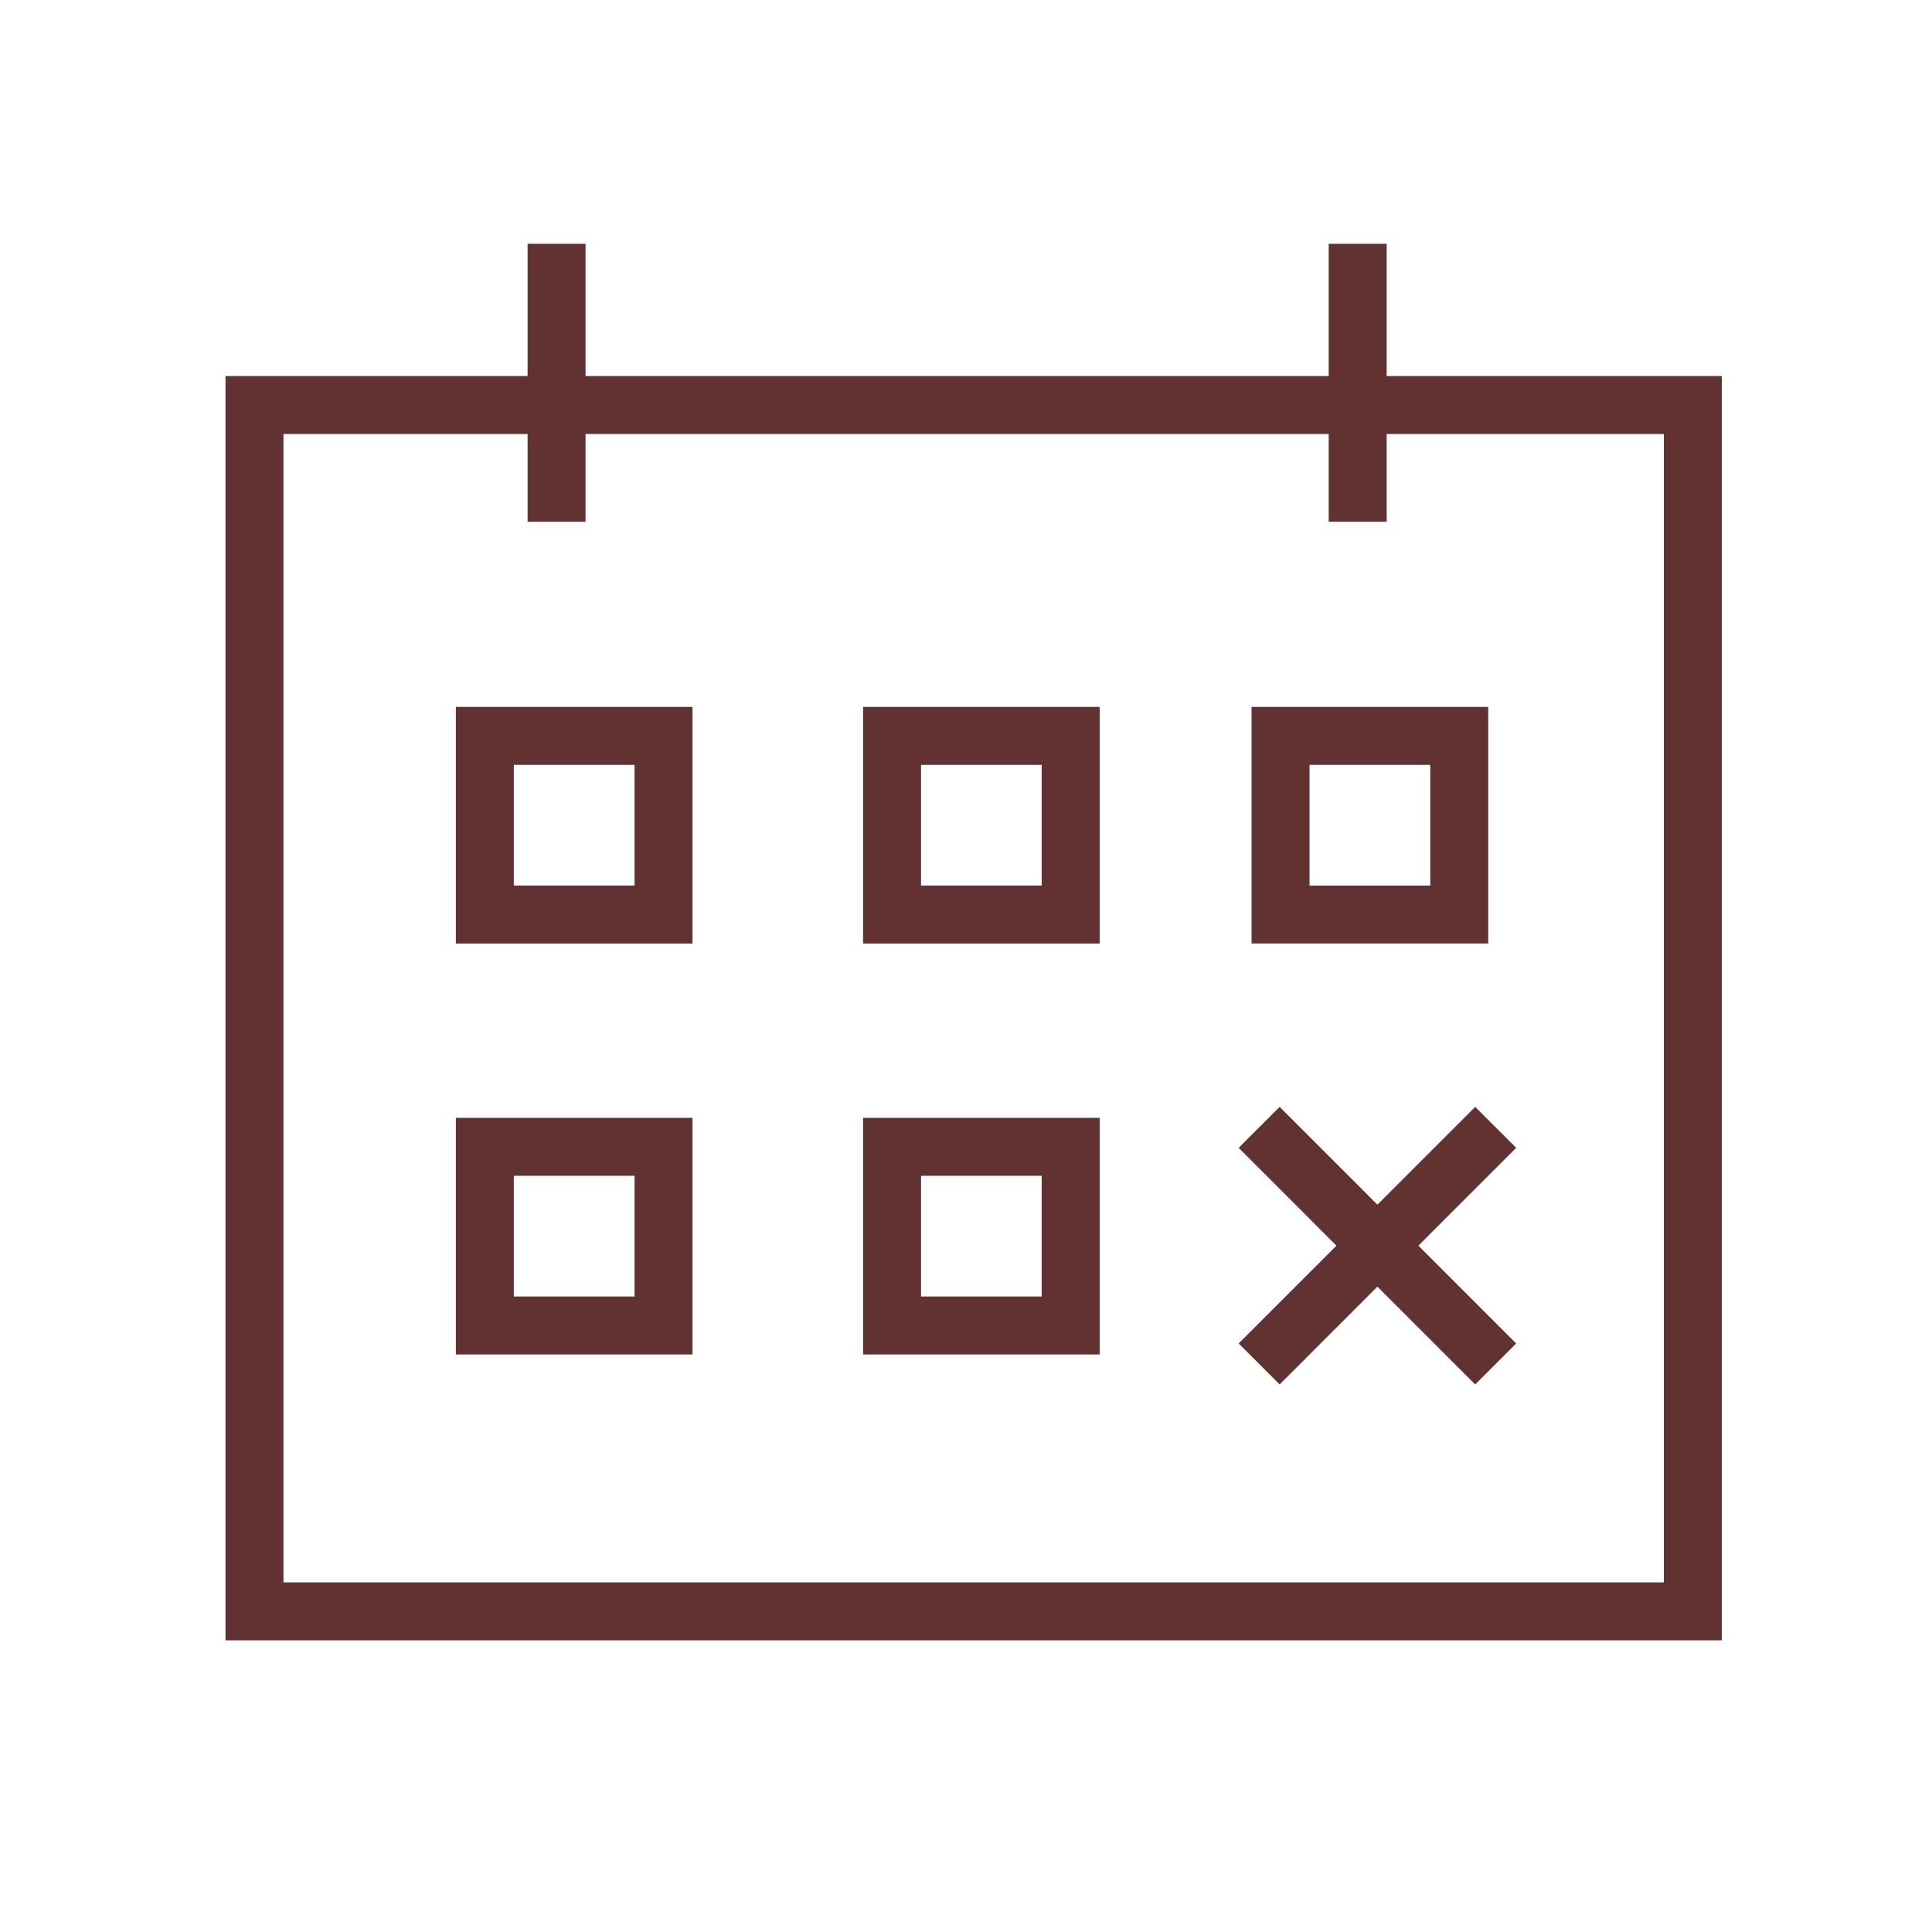 <?xml version="1.0" encoding="UTF-8"?> <svg xmlns="http://www.w3.org/2000/svg" viewBox="1950 2450 100 100" width="100" height="100"><path fill="#552121" stroke="none" fill-opacity="0.92" stroke-width="1" stroke-opacity="1" color="rgb(51, 51, 51)" fill-rule="evenodd" font-family="&quot;Helvetica Neue&quot;, Helvetica, Arial, sans-serif" font-size="14px" id="tSvg1a4d842792" d="M 2021.773 2469.463 C 2021.773 2467.181 2021.773 2464.9 2021.773 2462.618 C 2020.773 2462.618 2019.773 2462.618 2018.773 2462.618 C 2018.773 2464.9 2018.773 2467.181 2018.773 2469.463 C 2005.951 2469.463 1993.13 2469.463 1980.308 2469.463 C 1980.308 2467.181 1980.308 2464.9 1980.308 2462.618 C 1979.308 2462.618 1978.308 2462.618 1977.308 2462.618 C 1977.308 2464.9 1977.308 2467.181 1977.308 2469.463 C 1972.096 2469.463 1966.884 2469.463 1961.672 2469.463 C 1961.672 2491.276 1961.672 2513.09 1961.672 2534.903 C 1987.488 2534.903 2013.305 2534.903 2039.121 2534.903 C 2039.121 2513.09 2039.121 2491.276 2039.121 2469.463C 2033.338 2469.463 2027.556 2469.463 2021.773 2469.463Z M 2036.121 2531.903 C 2012.305 2531.903 1988.488 2531.903 1964.672 2531.903 C 1964.672 2512.09 1964.672 2492.276 1964.672 2472.463 C 1968.884 2472.463 1973.096 2472.463 1977.308 2472.463 C 1977.308 2473.977 1977.308 2475.49 1977.308 2477.004 C 1978.308 2477.004 1979.308 2477.004 1980.308 2477.004 C 1980.308 2475.49 1980.308 2473.977 1980.308 2472.463 C 1993.13 2472.463 2005.951 2472.463 2018.773 2472.463 C 2018.773 2473.977 2018.773 2475.49 2018.773 2477.004 C 2019.773 2477.004 2020.773 2477.004 2021.773 2477.004 C 2021.773 2475.49 2021.773 2473.977 2021.773 2472.463 C 2026.556 2472.463 2031.338 2472.463 2036.121 2472.463C 2036.121 2492.276 2036.121 2512.09 2036.121 2531.903Z"></path><path fill="#552121" stroke="none" fill-opacity="0.92" stroke-width="1" stroke-opacity="1" color="rgb(51, 51, 51)" fill-rule="evenodd" font-family="&quot;Helvetica Neue&quot;, Helvetica, Arial, sans-serif" font-size="14px" id="tSvge3545ed09e" d="M 2026.355 2507.291 C 2024.668 2508.978 2022.981 2510.666 2021.294 2512.353 C 2019.607 2510.666 2017.921 2508.978 2016.234 2507.291 C 2015.527 2507.998 2014.819 2508.705 2014.112 2509.412 C 2015.799 2511.1 2017.486 2512.787 2019.173 2514.475 C 2017.486 2516.163 2015.799 2517.85 2014.112 2519.538 C 2014.819 2520.245 2015.527 2520.952 2016.234 2521.659 C 2017.921 2519.972 2019.607 2518.284 2021.294 2516.597 C 2022.981 2518.284 2024.668 2519.972 2026.355 2521.659 C 2027.062 2520.952 2027.77 2520.245 2028.477 2519.538 C 2026.79 2517.85 2025.103 2516.163 2023.416 2514.475 C 2025.103 2512.787 2026.79 2511.1 2028.477 2509.412C 2027.77 2508.705 2027.062 2507.998 2026.355 2507.291Z M 1973.595 2498.837 C 1977.678 2498.837 1981.761 2498.837 1985.844 2498.837 C 1985.844 2494.755 1985.844 2490.672 1985.844 2486.59 C 1981.761 2486.59 1977.678 2486.59 1973.595 2486.59C 1973.595 2490.672 1973.595 2494.755 1973.595 2498.837Z M 1976.595 2489.589 C 1978.678 2489.589 1980.761 2489.589 1982.844 2489.589 C 1982.844 2491.671 1982.844 2493.754 1982.844 2495.836 C 1980.761 2495.836 1978.678 2495.836 1976.595 2495.836C 1976.595 2493.754 1976.595 2491.671 1976.595 2489.589Z M 1994.673 2498.837 C 1998.755 2498.837 2002.837 2498.837 2006.919 2498.837 C 2006.919 2494.755 2006.919 2490.672 2006.919 2486.59 C 2002.837 2486.59 1998.755 2486.59 1994.673 2486.59C 1994.673 2490.672 1994.673 2494.755 1994.673 2498.837Z M 1997.673 2489.589 C 1999.755 2489.589 2001.837 2489.589 2003.919 2489.589 C 2003.919 2491.671 2003.919 2493.754 2003.919 2495.836 C 2001.837 2495.836 1999.755 2495.836 1997.673 2495.836C 1997.673 2493.754 1997.673 2491.671 1997.673 2489.589Z M 1973.595 2520.107 C 1977.678 2520.107 1981.761 2520.107 1985.844 2520.107 C 1985.844 2516.025 1985.844 2511.942 1985.844 2507.86 C 1981.761 2507.86 1977.678 2507.86 1973.595 2507.86C 1973.595 2511.942 1973.595 2516.025 1973.595 2520.107Z M 1976.595 2510.859 C 1978.678 2510.859 1980.761 2510.859 1982.844 2510.859 C 1982.844 2512.941 1982.844 2515.024 1982.844 2517.106 C 1980.761 2517.106 1978.678 2517.106 1976.595 2517.106C 1976.595 2515.024 1976.595 2512.941 1976.595 2510.859Z M 1994.673 2520.107 C 1998.755 2520.107 2002.837 2520.107 2006.919 2520.107 C 2006.919 2516.025 2006.919 2511.942 2006.919 2507.86 C 2002.837 2507.86 1998.755 2507.86 1994.673 2507.86C 1994.673 2511.942 1994.673 2516.025 1994.673 2520.107Z M 1997.673 2510.859 C 1999.755 2510.859 2001.837 2510.859 2003.919 2510.859 C 2003.919 2512.941 2003.919 2515.024 2003.919 2517.106 C 2001.837 2517.106 1999.755 2517.106 1997.673 2517.106C 1997.673 2515.024 1997.673 2512.941 1997.673 2510.859Z M 2027.03 2486.589 C 2022.947 2486.589 2018.864 2486.589 2014.781 2486.589 C 2014.781 2490.671 2014.781 2494.754 2014.781 2498.836 C 2018.864 2498.836 2022.947 2498.836 2027.03 2498.836C 2027.03 2494.754 2027.03 2490.671 2027.03 2486.589Z M 2024.03 2495.837 C 2021.947 2495.837 2019.864 2495.837 2017.781 2495.837 C 2017.781 2493.755 2017.781 2491.672 2017.781 2489.59 C 2019.864 2489.59 2021.947 2489.59 2024.03 2489.59C 2024.03 2491.672 2024.03 2493.755 2024.03 2495.837Z"></path><defs></defs></svg> 